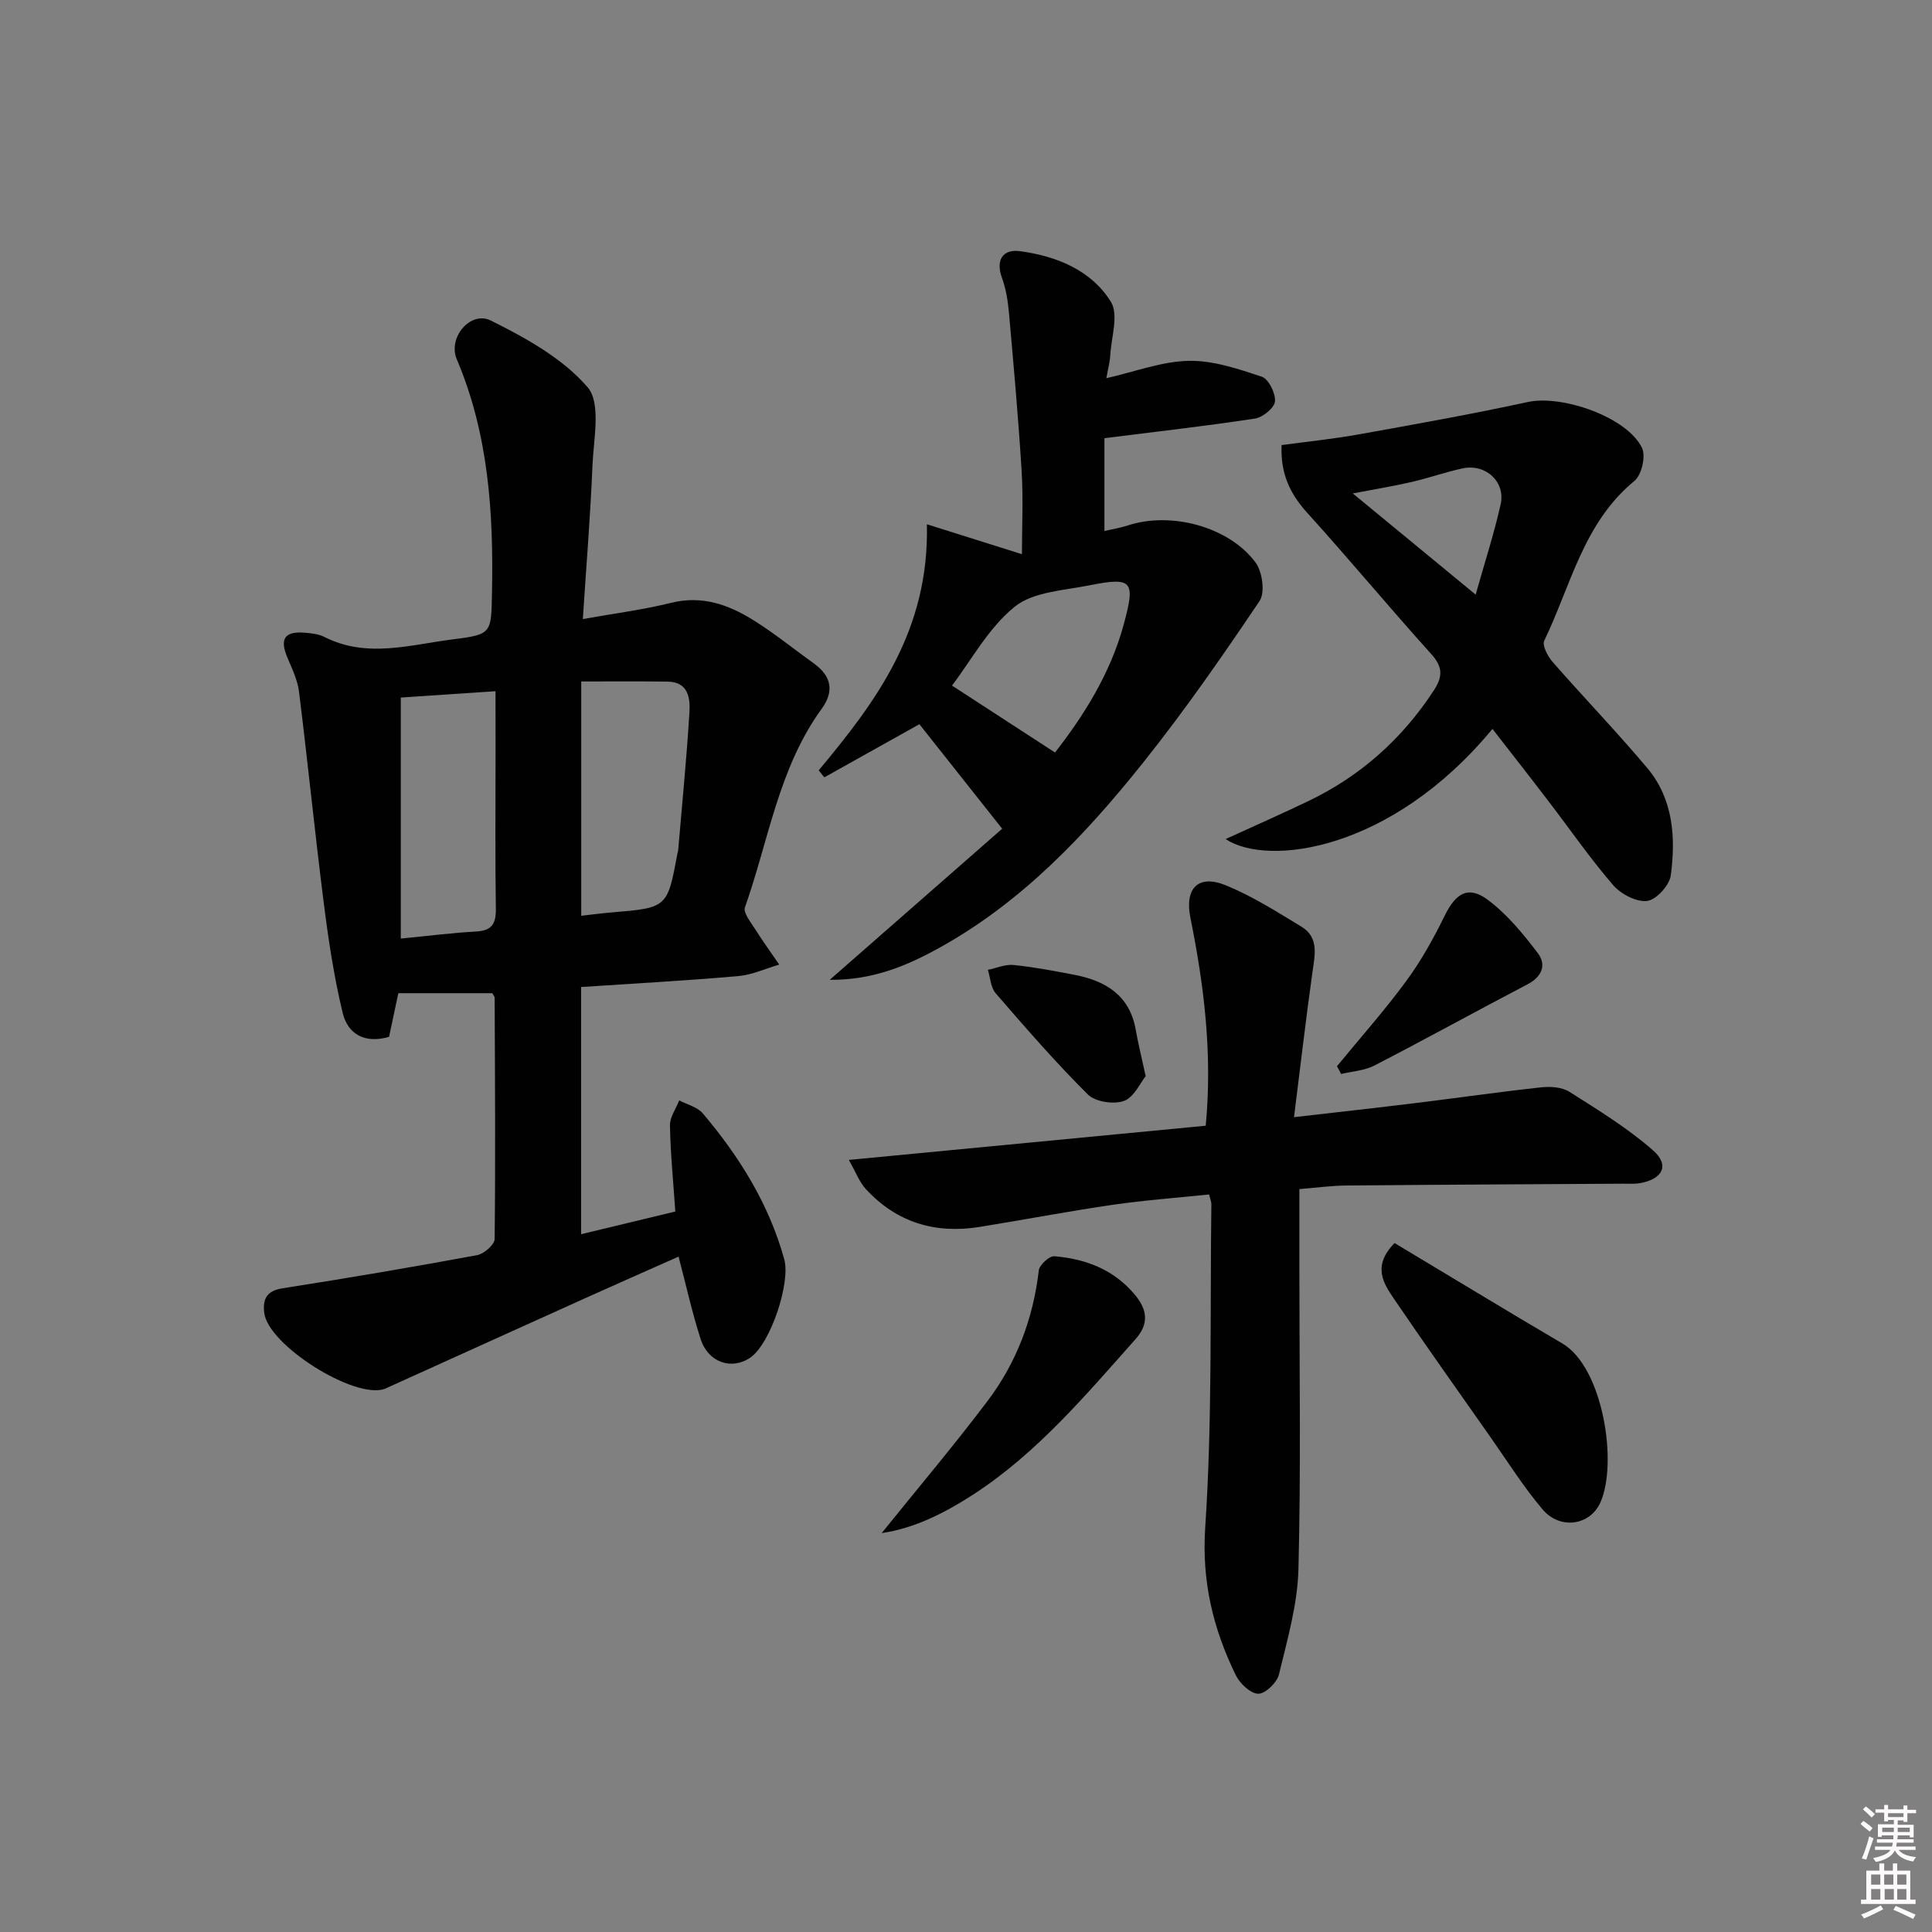 <svg enable-background="new 0 0 400 400" viewBox="0 0 400 400" xmlns="http://www.w3.org/2000/svg"><rect x="0" y="0" width="400" height="400" fill="#808080" stroke="none"/><path d="m385.2 377.6.6-.6c.6.4 1.3.9 1.9 1.5l-.6.7c-.8-.6-1.4-1.1-1.9-1.6zm.3 7.1c.6-1.4 1.1-2.9 1.5-4.5.3.1.6.3.9.4-.5 1.4-1 2.9-1.5 4.4l-.9-.2zm.2-10.1.6-.6c.7.5 1.3 1.1 1.9 1.6l-.7.7c-.6-.6-1.2-1.2-1.8-1.7zm8.4-.8h.8v.9h1.8v.7h-1.8v1.8h-.8v-.3h-1.2v.9h3.3v2.6h-.8v-.4h-2.5c0 .3 0 .6-.1.8h3.4v.7h-3.5c0 .3-.1.6-.1.8h4v.7h-3.5c.7.9 1.9 1.3 3.6 1.5-.2.2-.4.5-.6.9-1.9-.3-3.2-1.1-3.8-2.3-.5 1.1-1.8 2-3.9 2.4-.2-.3-.4-.5-.6-.8 1.9-.4 3.1-.9 3.6-1.7h-3.2v-.7h3.5c.1-.2.1-.5.2-.8h-3.3v-.7h3.4c0-.2 0-.5 0-.8h-2.4v.3h-.8v-2.6h3.3v-.9h-1.2v.3h-.8v-1.8h-1.8v-.7h1.8v-.9h.8v.9h3.2zm-4.4 5.5h2.4c0-.3 0-.6 0-.9h-2.4zm1.2-3.1h3.2v-.8h-3.2zm4.4 2.2h-2.4v.9h2.5v-.9z" fill="#fcfafa"/><path d="m389.2 385.8h.9v1.5h1.8v-1.5h.9v1.5h2.7v6h1.1v.9h-11.3v-.9h1.1v-6h2.7v-1.5zm.2 8.7.5.8c-1.2.6-2.5 1.3-4 1.9-.2-.3-.3-.6-.6-.8 1.6-.6 3-1.3 4.1-1.9zm-2-4.3h1.9v-2.1h-1.9zm0 3.1h1.9v-2.2h-1.9zm2.7-3.1h1.9v-2.1h-1.9zm.1 3.1h1.9v-2.2h-1.9zm2.3 1.3c1.4.6 2.7 1.2 4.1 1.8l-.5.9c-1.5-.7-2.8-1.4-4.1-1.9zm2.2-6.5h-1.9v2.1h1.9zm-1.9 5.2h1.9v-2.2h-1.9z" fill="#fcfafa"/><g fill="#010101"><path d="m120.67 128.17c6.58-1.18 12.52-1.93 18.28-3.36 6.38-1.59 11.85.37 17 3.57 4.37 2.72 8.39 5.99 12.58 9 3.63 2.61 4.21 5.77 1.59 9.37-8.94 12.29-10.98 27.27-15.89 41.11-.39 1.09 1.15 2.99 2.02 4.37 1.61 2.55 3.38 4.99 5.08 7.48-2.83.82-5.62 2.13-8.5 2.38-10.73.94-21.48 1.53-32.52 2.26v51.18c6.51-1.57 12.95-3.12 19.51-4.7-.43-6.27-1.01-12.04-1.11-17.82-.03-1.72 1.24-3.46 1.92-5.19 1.65.88 3.75 1.37 4.87 2.69 7.58 8.95 13.7 18.76 16.87 30.21 1.35 4.86-2.85 17.46-6.99 20.33-3.86 2.68-8.75 1.07-10.32-3.81-1.77-5.5-3.02-11.17-4.57-17.07-6.21 2.76-12.5 5.53-18.76 8.35-13.91 6.27-27.8 12.57-41.7 18.86-.15.07-.3.15-.46.2-6.35 2.09-24.05-9.11-24.86-15.75-.35-2.89.49-4.59 3.83-5.11 13.44-2.1 26.85-4.38 40.22-6.85 1.43-.26 3.63-2.17 3.65-3.33.19-16.65.07-33.31 0-49.96 0-.29-.29-.58-.48-.95-6.35 0-12.74 0-19.46 0-.59 2.79-1.24 5.82-1.92 9.04-4.9 1.42-8.53-.42-9.63-5.06-1.76-7.37-2.91-14.92-3.86-22.44-1.86-14.63-3.33-29.32-5.15-43.95-.3-2.4-1.41-4.73-2.38-7-1.7-4-.62-5.61 3.77-5.21 1.31.12 2.72.28 3.86.86 8.85 4.5 17.87 1.58 26.76.48 7.95-.99 7.77-1.32 7.94-9.56.33-16.57-.69-32.87-7.29-48.41-1.9-4.47 2.83-10.12 7.07-8.01 7.25 3.62 14.89 7.83 20.02 13.81 2.83 3.3 1.23 10.71 1 16.25-.42 10.43-1.29 20.84-1.99 31.74zm-.33 12.92v48.51c2.31-.26 4.27-.52 6.23-.69 11.61-.96 11.61-.96 13.7-12.29.03-.16.12-.32.13-.48.81-9.56 1.76-19.1 2.34-28.67.18-2.93-.23-6.3-4.52-6.35-5.94-.08-11.88-.03-17.88-.03zm-17.75 2.02c-7.16.48-13.67.91-19.61 1.31v49.9c5.71-.55 10.63-1.19 15.58-1.46 3.24-.17 4.14-1.57 4.1-4.69-.16-10.63-.06-21.26-.06-31.89-.01-4.27-.01-8.55-.01-13.17z"/><path d="m175.74 240.15c25.51-2.45 49.73-4.77 73.89-7.08 1.42-14.89-.34-29.02-3.17-43.06-1.23-6.1 1.62-9.04 7.3-6.73 5.49 2.24 10.59 5.48 15.69 8.58 3.68 2.24 2.77 5.87 2.28 9.41-1.35 9.63-2.47 19.29-3.82 30.03 9.34-1.08 17.17-1.94 24.98-2.9 8.74-1.07 17.45-2.33 26.2-3.28 1.91-.21 4.29-.05 5.83.92 5.97 3.78 12.07 7.52 17.35 12.15 3.44 3.02 1.98 5.91-2.62 6.75-1.13.21-2.32.13-3.49.13-19.16.12-38.32.2-57.48.38-3.1.03-6.2.46-9.66.74v16.23c0 20.83.34 41.67-.19 62.48-.19 7.3-2.31 14.6-4.04 21.78-.4 1.68-2.82 4.01-4.28 3.99-1.6-.02-3.81-2.11-4.65-3.83-4.69-9.63-7.08-19.38-6.33-30.62 1.48-22.23.98-44.59 1.27-66.9.01-.47-.21-.95-.46-2.02-6.67.7-13.37 1.18-20.01 2.15-9.19 1.34-18.33 3.09-27.5 4.57-9.19 1.48-17.19-.91-23.56-7.83-1.34-1.45-2.05-3.44-3.53-6.04z"/><path d="m191.9 108.54c7.08 2.23 13.2 4.16 19.68 6.2 0-5.7.29-11.45-.06-17.16-.67-10.93-1.65-21.84-2.62-32.75-.22-2.46-.61-4.98-1.45-7.29-1.39-3.82.28-6 3.7-5.54 7.54 1.01 14.76 3.9 18.85 10.49 1.64 2.64.09 7.3-.13 11.03-.08 1.45-.48 2.89-.81 4.78 5.98-1.35 11.48-3.48 17.03-3.59 5.04-.11 10.24 1.65 15.14 3.28 1.42.47 2.89 3.44 2.74 5.12-.12 1.34-2.53 3.31-4.15 3.55-10.23 1.56-20.52 2.72-31.16 4.06v19.22c1.74-.41 3.32-.65 4.81-1.14 8.87-2.95 20.94.19 26.48 7.66 1.41 1.91 2.01 6.21.83 7.97-7.69 11.42-15.56 22.77-24.16 33.53-11.88 14.87-24.95 28.68-41.83 38.1-6.77 3.78-13.91 6.88-23 6.8 12.46-10.92 24.18-21.19 35.7-31.28-6.16-7.79-11.75-14.84-17.14-21.64-6.64 3.71-13.16 7.35-19.68 11-.39-.48-.78-.97-1.17-1.45 11.96-14.31 22.93-29.05 22.4-50.95zm26.53 47.26c5.7-7.32 11.41-16.11 14.24-26.57 2.42-8.95 1.85-9.83-7.14-8.04-5.31 1.06-11.63 1.33-15.47 4.44-5.43 4.4-8.99 11.1-12.96 16.31 7.29 4.74 14.14 9.19 21.33 13.86z"/><path d="m309 150.91c-21.02 25.41-46.58 28.56-55.25 22.81 5.83-2.67 11.54-5.18 17.16-7.88 10.75-5.16 19.31-12.79 25.88-22.79 1.94-2.95 1.98-4.92-.48-7.65-8.69-9.64-16.98-19.64-25.69-29.26-3.53-3.9-5.54-8.08-5.28-13.99 5.23-.71 10.63-1.26 15.95-2.21 11.7-2.1 23.42-4.19 35.04-6.71 7.1-1.54 20.59 3.14 23.63 9.51.82 1.71-.08 5.61-1.57 6.83-10.56 8.66-13.17 21.68-18.67 33.08-.48.99.74 3.26 1.76 4.43 6.45 7.37 13.26 14.43 19.56 21.92 5.4 6.42 5.92 14.37 4.88 22.23-.27 2.06-3.01 5.07-4.9 5.3-2.22.27-5.43-1.42-7.04-3.28-4.77-5.53-8.94-11.57-13.39-17.38-3.72-4.88-7.52-9.71-11.59-14.96zm-3.48-27.8c1.87-6.65 3.81-12.61 5.17-18.69 1.05-4.67-3.09-8.46-7.85-7.45-3.55.75-7 2-10.54 2.81-3.72.86-7.49 1.47-12.22 2.38 8.97 7.38 16.99 13.99 25.44 20.95z"/><path d="m288.73 257.36c11.68 7 23.16 13.99 34.75 20.8 8.4 4.93 11.53 24.76 7.85 32.94-2.14 4.74-8.33 5.68-11.96 1.4-3.96-4.67-7.25-9.92-10.78-14.95-6.69-9.52-13.43-19.01-19.98-28.64-2.22-3.25-4.52-6.82.12-11.55z"/><path d="m182.54 317.41c7.51-9.32 14.98-18.15 21.93-27.36 5.99-7.94 9.44-17.04 10.6-27.02.13-1.14 2.19-3.03 3.22-2.94 6.46.54 12.28 2.74 16.62 7.91 2.58 3.07 3.1 5.99.16 9.29-10.29 11.56-20.27 23.45-33.38 32.01-5.91 3.84-12.22 7.1-19.15 8.11z"/><path d="m276.81 220.75c4.8-5.86 9.85-11.53 14.33-17.63 3.1-4.21 5.68-8.87 7.99-13.58 2.25-4.58 4.82-6.25 8.83-3.29 4.02 2.97 7.35 7.04 10.41 11.06 1.84 2.41.93 4.89-2.13 6.49-10.59 5.53-21.05 11.32-31.67 16.8-2.06 1.06-4.59 1.2-6.9 1.76-.28-.53-.57-1.07-.86-1.61z"/><path d="m237.2 222.8c-1.12 1.38-2.41 4.39-4.5 5.14-2.13.76-5.94.19-7.48-1.35-6.69-6.65-12.9-13.81-19.08-20.95-1.03-1.19-1.1-3.21-1.61-4.84 1.78-.37 3.61-1.19 5.33-1.01 4.26.44 8.5 1.24 12.71 2.06 6.44 1.26 11.35 4.29 12.58 11.4.48 2.76 1.17 5.48 2.05 9.55z"/></g></svg>
